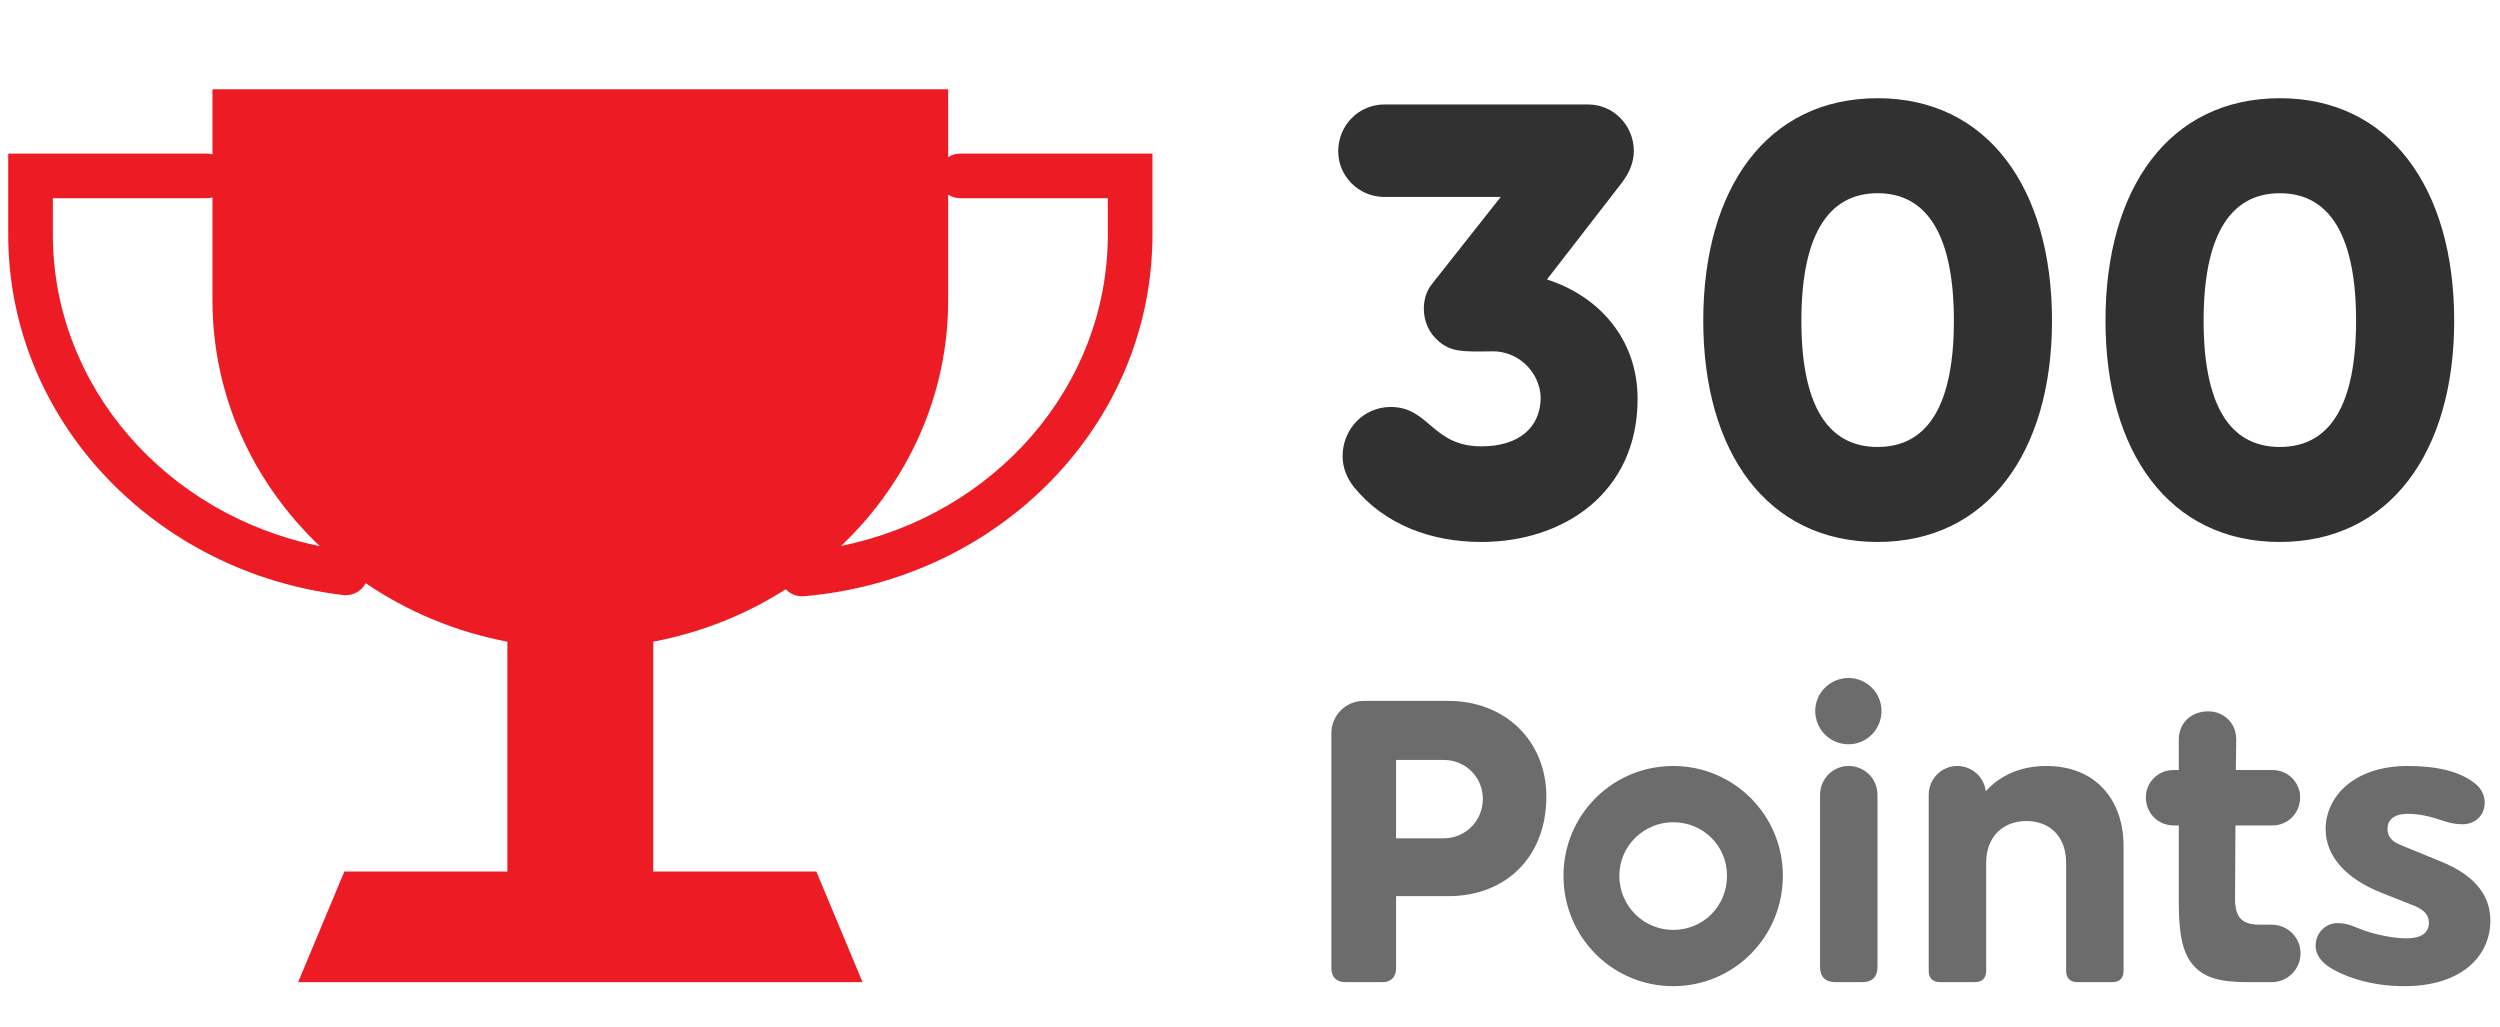 <svg width="56" height="23" viewBox="0 0 56 23" fill="none" xmlns="http://www.w3.org/2000/svg">
<path fill-rule="evenodd" clip-rule="evenodd" d="M8.191 13.063C9.123 13.697 10.199 14.152 11.365 14.374V18.943V19.523H14.633V18.943V14.374C15.714 14.168 16.718 13.763 17.6 13.2C17.701 13.307 17.848 13.369 18.006 13.355C22.357 12.989 25.815 9.533 25.815 5.254V3.94V3.44H25.315H21.51C21.41 3.44 21.317 3.469 21.239 3.52V2H4.759V3.456C4.719 3.446 4.676 3.44 4.632 3.44H0.684H0.184V3.94V5.254C0.184 9.422 3.478 12.827 7.68 13.328L7.709 13.332H7.739H7.748C7.941 13.332 8.108 13.223 8.191 13.063ZM24.815 5.254C24.815 8.664 22.272 11.534 18.841 12.228C20.324 10.818 21.239 8.873 21.239 6.726V4.361C21.317 4.411 21.41 4.44 21.51 4.44H24.815V5.254ZM4.632 4.44C4.676 4.44 4.719 4.434 4.759 4.424V6.726C4.759 8.876 5.677 10.822 7.163 12.233C3.73 11.54 1.184 8.66 1.184 5.254V4.44H4.632ZM6.678 22H19.321L18.286 19.523H7.713L6.678 22Z" fill="#ED1C24"/>
<path d="M34.652 6.26L36.332 4.09C36.472 3.908 36.598 3.656 36.598 3.39C36.598 2.802 36.136 2.34 35.576 2.34H31.012C30.438 2.34 29.976 2.802 29.976 3.39C29.976 3.95 30.438 4.412 31.012 4.412H33.616L32.09 6.344C31.95 6.512 31.894 6.708 31.894 6.918C31.894 7.198 32.006 7.464 32.244 7.66C32.51 7.87 32.72 7.884 33.42 7.87C33.994 7.856 34.484 8.318 34.512 8.892C34.512 9.578 34.022 9.998 33.182 9.998C32.076 9.998 32.02 9.116 31.152 9.116C30.55 9.116 30.074 9.606 30.074 10.222C30.074 10.474 30.172 10.712 30.326 10.908C31.012 11.748 32.048 12.14 33.182 12.14C35.03 12.14 36.682 11.034 36.682 8.934C36.682 7.604 35.828 6.638 34.652 6.26ZM42.059 2.2C39.581 2.2 38.153 4.216 38.153 7.184C38.153 10.124 39.581 12.14 42.059 12.14C44.523 12.14 45.965 10.124 45.965 7.184C45.965 4.216 44.523 2.2 42.059 2.2ZM42.059 10.012C40.911 10.012 40.351 9.032 40.351 7.184C40.351 5.336 40.911 4.328 42.059 4.328C43.207 4.328 43.767 5.336 43.767 7.184C43.767 9.032 43.207 10.012 42.059 10.012ZM51.069 2.2C48.59 2.2 47.163 4.216 47.163 7.184C47.163 10.124 48.59 12.14 51.069 12.14C53.532 12.14 54.974 10.124 54.974 7.184C54.974 4.216 53.532 2.2 51.069 2.2ZM51.069 10.012C49.92 10.012 49.361 9.032 49.361 7.184C49.361 5.336 49.92 4.328 51.069 4.328C52.217 4.328 52.776 5.336 52.776 7.184C52.776 9.032 52.217 10.012 51.069 10.012Z" fill="#313131"/>
<path d="M32.442 15.7H30.543C30.147 15.7 29.823 16.024 29.823 16.42V21.694C29.823 21.883 29.94 22 30.129 22H30.975C31.155 22 31.272 21.883 31.272 21.694V20.074H32.442C33.72 20.074 34.638 19.21 34.638 17.842C34.638 16.6 33.72 15.7 32.442 15.7ZM32.343 18.778H31.272V17.023H32.343C32.829 17.023 33.216 17.41 33.216 17.896C33.216 18.382 32.829 18.778 32.343 18.778ZM37.479 22.09C38.838 22.09 39.936 20.992 39.936 19.615C39.936 18.256 38.838 17.158 37.479 17.158C36.12 17.158 35.022 18.256 35.022 19.615C35.022 20.992 36.12 22.09 37.479 22.09ZM37.479 20.83C36.822 20.83 36.273 20.299 36.273 19.615C36.273 18.949 36.822 18.418 37.479 18.418C38.154 18.418 38.685 18.949 38.685 19.615C38.685 20.299 38.154 20.83 37.479 20.83ZM41.408 16.672C41.813 16.672 42.146 16.339 42.146 15.925C42.146 15.52 41.813 15.187 41.408 15.187C40.994 15.187 40.661 15.52 40.661 15.925C40.661 16.339 40.994 16.672 41.408 16.672ZM42.056 17.806C42.056 17.446 41.768 17.158 41.408 17.158C41.057 17.158 40.769 17.446 40.769 17.806V21.649C40.769 21.883 40.886 22 41.12 22H41.714C41.939 22 42.056 21.883 42.056 21.649V17.806ZM45.84 17.158C45.219 17.158 44.769 17.401 44.481 17.725C44.445 17.401 44.166 17.158 43.842 17.158C43.491 17.158 43.203 17.446 43.203 17.806V21.748C43.203 21.91 43.293 22 43.455 22H44.238C44.4 22 44.49 21.91 44.49 21.748V19.327C44.49 18.733 44.877 18.391 45.39 18.391C45.912 18.391 46.281 18.733 46.281 19.327V21.748C46.281 21.91 46.371 22 46.533 22H47.316C47.478 22 47.568 21.91 47.568 21.748V18.949C47.568 17.923 46.947 17.158 45.84 17.158ZM50.884 20.713H50.632C50.263 20.713 50.065 20.596 50.065 20.137L50.074 18.49H50.902C51.253 18.49 51.523 18.211 51.523 17.86C51.523 17.527 51.253 17.248 50.902 17.248H50.083L50.092 16.564C50.092 16.186 49.804 15.934 49.462 15.934C49.093 15.934 48.805 16.186 48.805 16.564V17.248H48.688C48.337 17.248 48.067 17.527 48.067 17.86C48.067 18.211 48.337 18.49 48.688 18.49H48.805V20.227C48.805 20.911 48.886 21.352 49.138 21.631C49.372 21.892 49.705 22 50.344 22H50.884C51.244 22 51.532 21.712 51.532 21.352C51.532 21.001 51.244 20.713 50.884 20.713ZM53.894 21.019C54.281 21.019 54.407 20.866 54.407 20.668C54.407 20.497 54.299 20.38 54.083 20.29L53.354 20.002C52.508 19.669 52.094 19.147 52.094 18.571C52.094 17.86 52.715 17.158 53.93 17.158C54.578 17.158 55.136 17.275 55.487 17.59C55.595 17.689 55.658 17.842 55.658 17.977C55.658 18.265 55.442 18.463 55.163 18.463C54.893 18.463 54.731 18.382 54.515 18.319C54.299 18.256 54.092 18.229 53.948 18.229C53.633 18.229 53.48 18.355 53.48 18.571C53.48 18.724 53.561 18.85 53.804 18.94L54.659 19.291C55.541 19.642 55.784 20.146 55.784 20.623C55.784 21.397 55.163 22.09 53.858 22.09C53.201 22.09 52.616 21.928 52.211 21.685C51.986 21.55 51.869 21.37 51.869 21.19C51.869 20.902 52.085 20.677 52.364 20.677C52.634 20.677 52.778 20.794 53.084 20.884C53.318 20.956 53.651 21.019 53.894 21.019Z" fill="#6C6C6C"/>
</svg>
